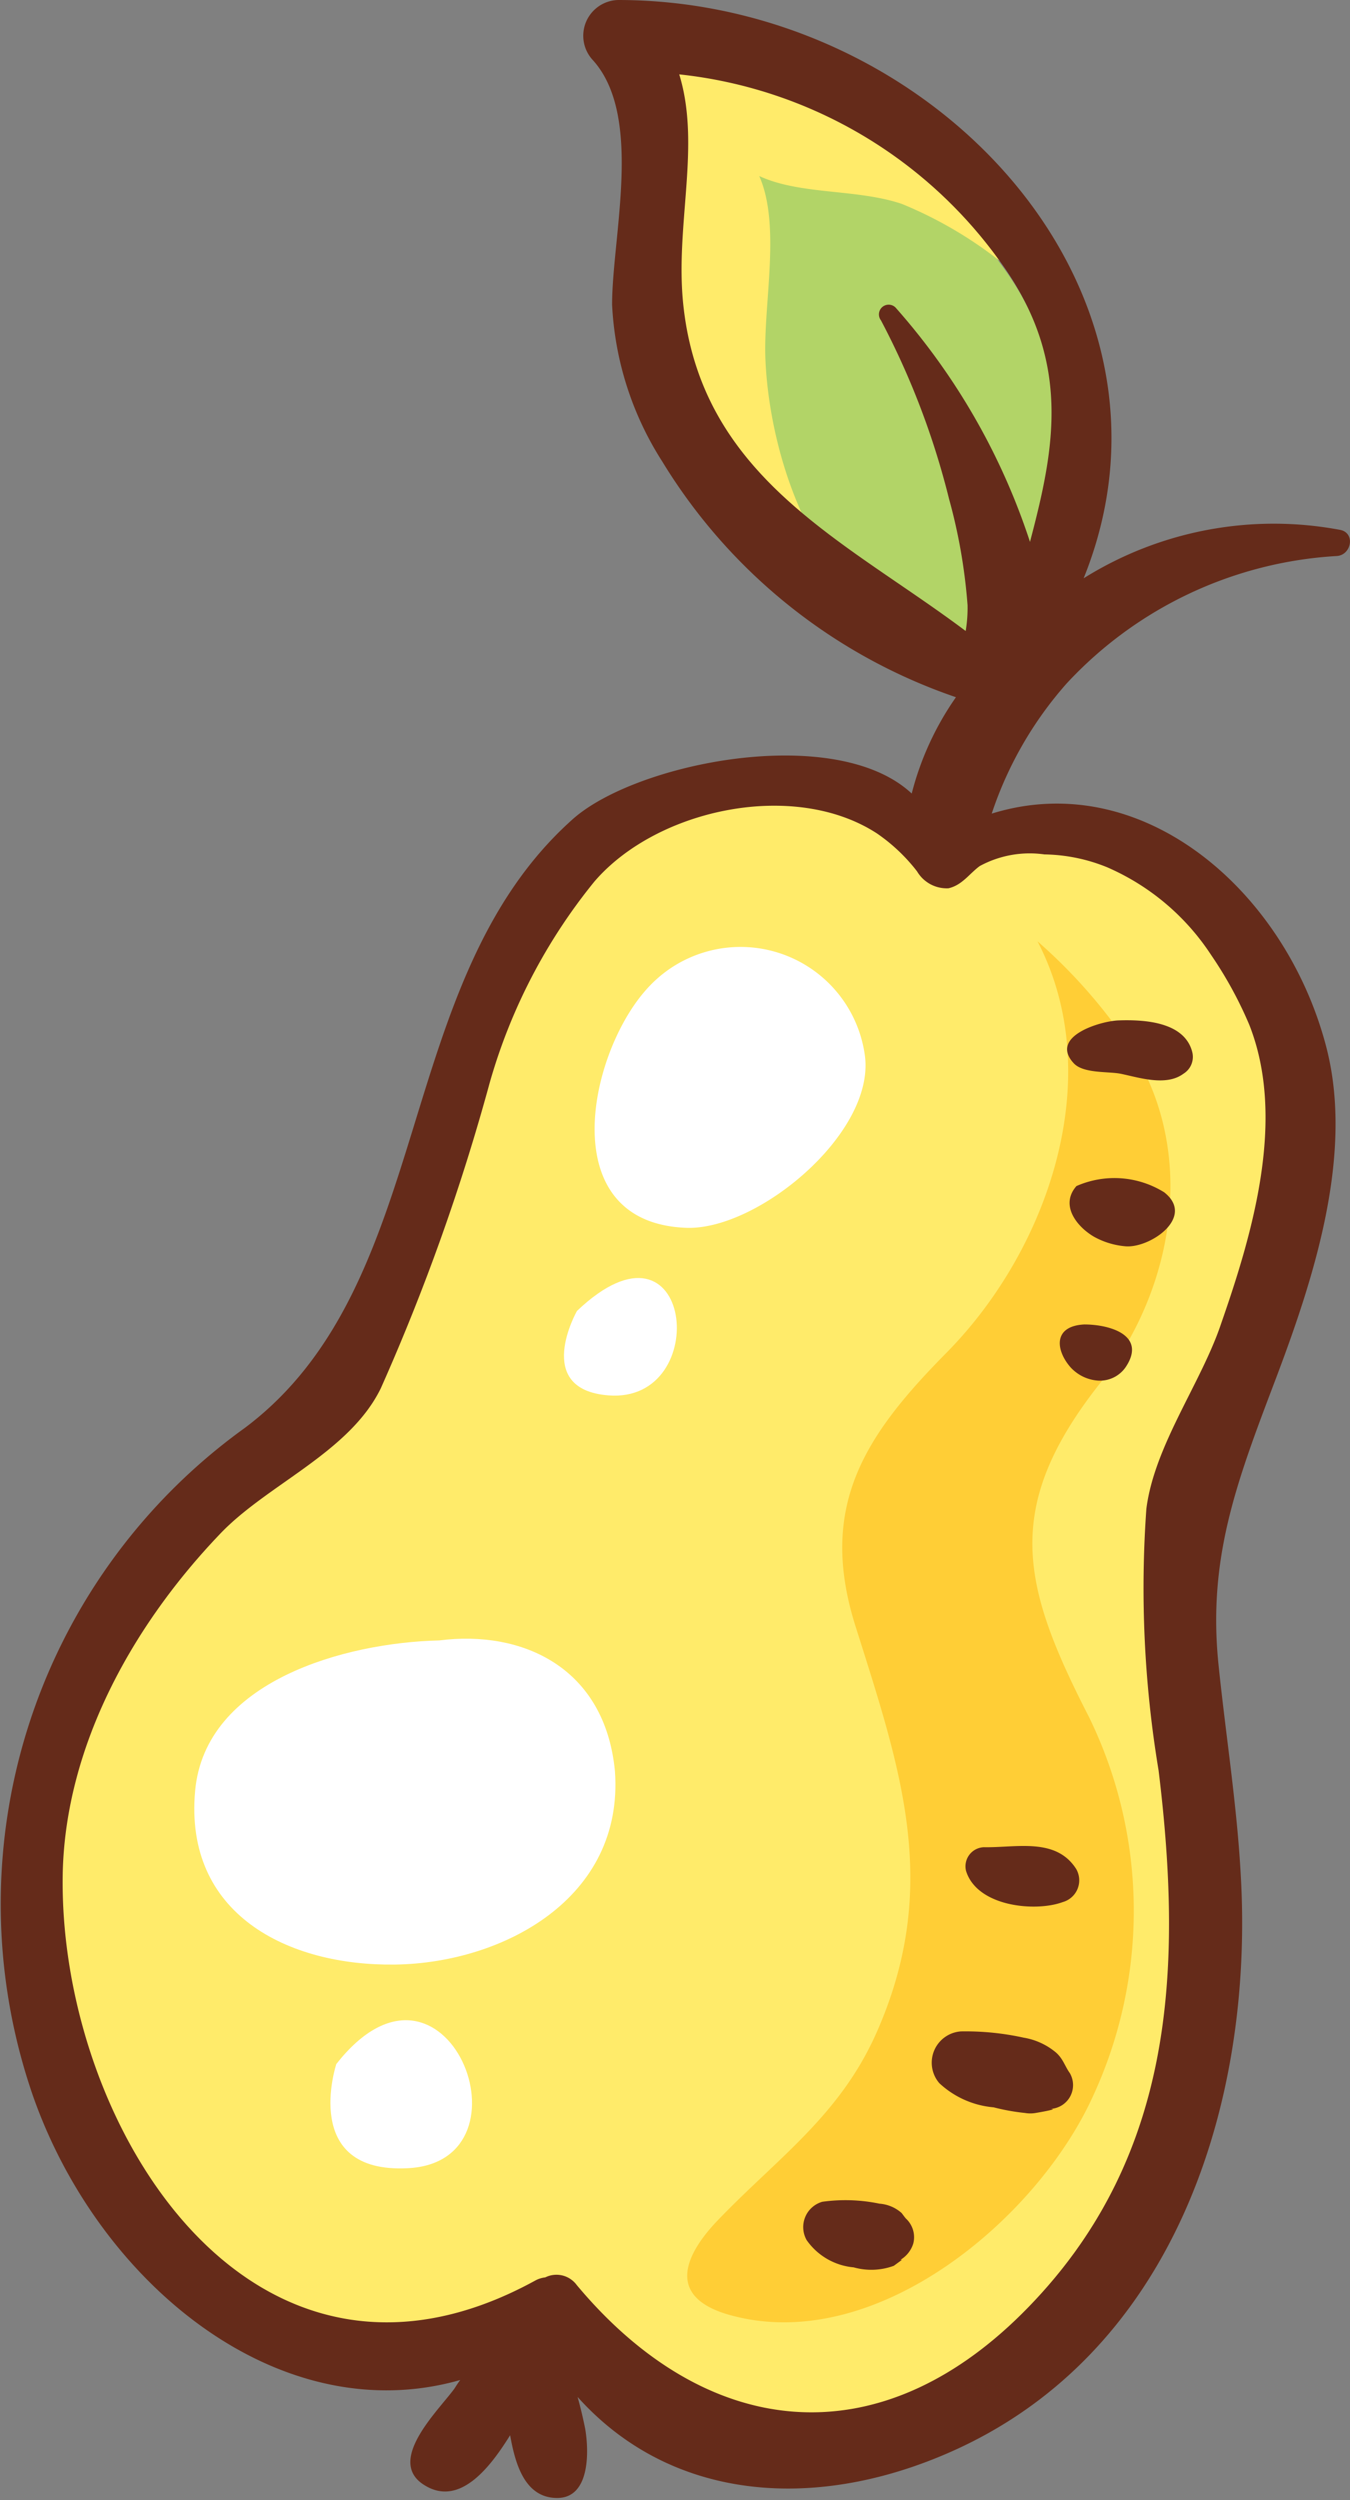 <?xml version="1.0" encoding="UTF-8"?> <svg xmlns="http://www.w3.org/2000/svg" viewBox="0 0 43.03 79.68"><rect x="0" y="0" width="43.03" height="79.68" fill="#808080" stroke="none"/> <defs> <style>.cls-1{fill:#ffeb6a;}.cls-2{fill:#b2d467;}.cls-3{fill:#ffce36;}.cls-4{fill:#fff;}.cls-5{fill:#652b1a;}</style> </defs> <title>pear1</title> <g id="Layer_2" data-name="Layer 2"> <g id="Layer_1-2" data-name="Layer 1"> <path class="cls-1" d="M17.14,72.79a1,1,0,0,1,.29-.09.77.77,0,0,1,.33-.08.71.71,0,0,1,.56.29C20.56,75.59,23.17,77,25.88,77a9.8,9.8,0,0,0,6.87-3.26C37.48,69,37.89,63.39,37,56.45L37,56a33.17,33.17,0,0,1-.34-7.89A11.6,11.6,0,0,1,38,44.46a17.52,17.52,0,0,0,1-2.27c1.08-3.25,2-6.67.89-9.57a12.71,12.71,0,0,0-1.23-2.25,7.64,7.64,0,0,0-3.35-2.83,5.63,5.63,0,0,0-2.08-.42h-.51a2.64,2.64,0,0,0-1.61.39,3.1,3.1,0,0,0-.32.28,1.38,1.38,0,0,1-.62.41h-.12a1.1,1.1,0,0,1-.79-.52A5.71,5.71,0,0,0,28,26.48a6.06,6.06,0,0,0-3.32-.9A8,8,0,0,0,18.83,28a18.21,18.21,0,0,0-3.37,6.48c-.27.81-.52,1.63-.77,2.44A45.7,45.7,0,0,1,12,44.2a8.83,8.83,0,0,1-3,2.94,14,14,0,0,0-2.1,1.69C3.76,52.16,2,56,1.91,59.67A16.92,16.92,0,0,0,6.25,71.36a8.53,8.53,0,0,0,6.13,2.77A9.94,9.94,0,0,0,17.14,72.79Z"></path> <path class="cls-2" d="M21.66,2.27l-.15,0,0,.15a11,11,0,0,1,.18,4.12,17.48,17.48,0,0,0-.05,3.21c.49,4.57,3.62,6.7,6.93,9,.72.49,1.44,1,2.13,1.5l.13.1,0-.16a4.34,4.34,0,0,0,.06-.84,17.94,17.94,0,0,0-.59-3.41,25.18,25.18,0,0,0-2.18-5.71.2.2,0,0,1,0-.21.22.22,0,0,1,.19-.12.2.2,0,0,1,.14.06,21.17,21.17,0,0,1,4.22,7.4l.1.35.09-.35c.85-3.22,1.31-5.93-1-9A14.52,14.52,0,0,0,21.66,2.27Z"></path> <path class="cls-3" d="M35.85,33.11A17,17,0,0,0,33.07,30c2.23,4.29.38,9.78-2.89,13.1-2.58,2.61-4.12,4.87-2.92,8.7,1.44,4.57,2.76,8.3.67,13-1.18,2.65-3.18,4-5.09,6-1.13,1.2-1.53,2.47.5,3,4.64,1.23,9.75-3.13,11.5-7a14.07,14.07,0,0,0-.13-12.08c-2.15-4.19-2.77-6.67.34-10.62C37.46,41.07,38.26,36.53,35.85,33.11Z"></path> <path class="cls-1" d="M26.54,3.61a15.36,15.36,0,0,0-5.65-1.88l-.62-.37c1.73,2.57,0,6.82.5,9.76.59,3.19,3.79,6.23,6.46,7.73-1.77-1.73-2.71-4.84-2.83-7.33-.09-1.77.51-4.3-.2-5.91,1.32.61,3.1.4,4.55.89a13.13,13.13,0,0,1,3.63,2.24C31.81,6.07,28.59,4.73,26.54,3.61Z"></path> <path class="cls-4" d="M21.27,30.93a4.11,4.11,0,0,0-.69.63c-1.85,2.1-2.92,7.42,1.3,7.57,2.27.08,6-3,5.69-5.47A4,4,0,0,0,21.27,30.93Z"></path> <path class="cls-4" d="M18.39,41.78s-1.42,2.5,1,2.69C22.75,44.74,22.09,38.26,18.39,41.78Z"></path> <path class="cls-4" d="M14,52.28c-3,.07-7.46,1.29-7.78,4.79C5.86,61,9.17,62.66,12.6,62.61s7.3-2.11,7-6.17C19.28,53.14,16.65,51.94,14,52.28Z"></path> <path class="cls-4" d="M10.72,65.78S9.56,69.28,13,69.1C17.18,68.89,14.21,61.34,10.72,65.78Z"></path> <path class="cls-5" d="M42.73,16.89c.48.11.34.8-.12.83A12.75,12.75,0,0,0,34,21.78a11.92,11.92,0,0,0-2.39,4.15.09.09,0,0,1,0,0c4.83-1.5,9.41,2.5,10.68,7.5.87,3.46-.46,7.44-1.67,10.63s-2.13,5.62-1.78,9c.23,2.24.59,4.48.71,6.73.41,7.23-2.11,15.27-9.36,18.4-4.32,1.87-8.84,1.48-11.78-1.8.1.35.18.71.24,1,.12.68.18,2.22-.89,2.22s-1.35-1.17-1.5-2c-.58.93-1.56,2.29-2.7,1.61-1.31-.76.42-2.4.92-3.09.06-.09.12-.19.19-.28-5.72,1.63-11.47-3-13.6-9A18.69,18.69,0,0,1,7.8,45.51c6.13-4.59,4.64-14.19,10.43-19.38,2-1.82,8.4-3.11,10.83-.84a9.43,9.43,0,0,1,1.41-3.07,17.63,17.63,0,0,1-9.36-7.51,10.18,10.18,0,0,1-1.6-5c0-2.19,1-6-.61-7.79A1.14,1.14,0,0,1,19.7,0c10,0,18.56,9.22,14.84,18.43A11.43,11.43,0,0,1,42.73,16.89Zm-3.8,25.27c1-2.87,2.07-6.51.89-9.5a12.68,12.68,0,0,0-1.22-2.23,7.55,7.55,0,0,0-3.31-2.79,5.49,5.49,0,0,0-2-.41,3.34,3.34,0,0,0-2.06.37c-.33.24-.56.61-1,.71a1.1,1.1,0,0,1-1-.54,5.66,5.66,0,0,0-1.28-1.21c-2.63-1.71-7-.79-9,1.53a17.9,17.9,0,0,0-3.35,6.45,67.48,67.48,0,0,1-3.46,9.7c-1,2.06-3.64,3.07-5.14,4.66C4.25,51.78,2.1,55.6,2,59.67c-.17,8,6,18,15.08,13a.86.86,0,0,1,.3-.09.8.8,0,0,1,1,.24c4.08,4.89,9.55,5.6,14.28.83s5.06-10.74,4.27-17.22a35.41,35.41,0,0,1-.39-8.35C36.8,46.05,38.3,44.06,38.93,42.16Zm-6.1-24.89c.79-3,1.36-5.8-1-9A14.47,14.47,0,0,0,21.65,2.37c.7,2.28-.14,4.81.13,7.35.59,5.53,5.18,7.52,9,10.39a4.45,4.45,0,0,0,.06-.82,17.63,17.63,0,0,0-.59-3.39,25.13,25.13,0,0,0-2.17-5.69.31.31,0,0,1,.49-.38A21.18,21.18,0,0,1,32.83,17.27Z"></path> <path class="cls-5" d="M38,33.52a.63.63,0,0,1-.28.7c-.55.41-1.42.12-2,0-.41-.08-1.21,0-1.51-.35-.76-.85.88-1.33,1.44-1.35C36.49,32.49,37.75,32.57,38,33.52Z"></path> <path class="cls-5" d="M37.11,38c1,.79-.45,1.78-1.23,1.72a2.51,2.51,0,0,1-1-.3c-.54-.31-1.11-1-.57-1.62h0A3,3,0,0,1,37.11,38Z"></path> <path class="cls-5" d="M34.56,42.21c.81,0,2,.34,1.32,1.36A1,1,0,0,1,35,44a1.31,1.31,0,0,1-.9-.45C33.64,43,33.58,42.26,34.56,42.21Z"></path> <path class="cls-5" d="M34.3,59.56a.72.72,0,0,1-.43,1.06c-.86.32-2.73.15-3.08-1a.61.61,0,0,1,.57-.75C32.39,58.89,33.65,58.55,34.3,59.56Z"></path> <path class="cls-5" d="M34.31,37.79h0Z"></path> <path class="cls-5" d="M33.49,67.21c.31,0-.54.14-.48.13a1,1,0,0,1-.34,0,6.92,6.92,0,0,1-1-.18,2.9,2.9,0,0,1-1.73-.77,1,1,0,0,1,.69-1.65,8.64,8.64,0,0,1,2,.2,2.15,2.15,0,0,1,1,.45c.25.2.31.46.47.68A.76.76,0,0,1,33.49,67.21Z"></path> <path class="cls-5" d="M28.87,70.7a.81.81,0,0,1,.24.8.92.92,0,0,1-.41.52l.05,0-.26.19,0,0a2.07,2.07,0,0,1-1.28.05,2.05,2.05,0,0,1-1.5-.87.84.84,0,0,1,.5-1.22,5.33,5.33,0,0,1,1.82.06,1.19,1.19,0,0,1,.71.3l.09.12Z"></path> </g> </g> </svg> 